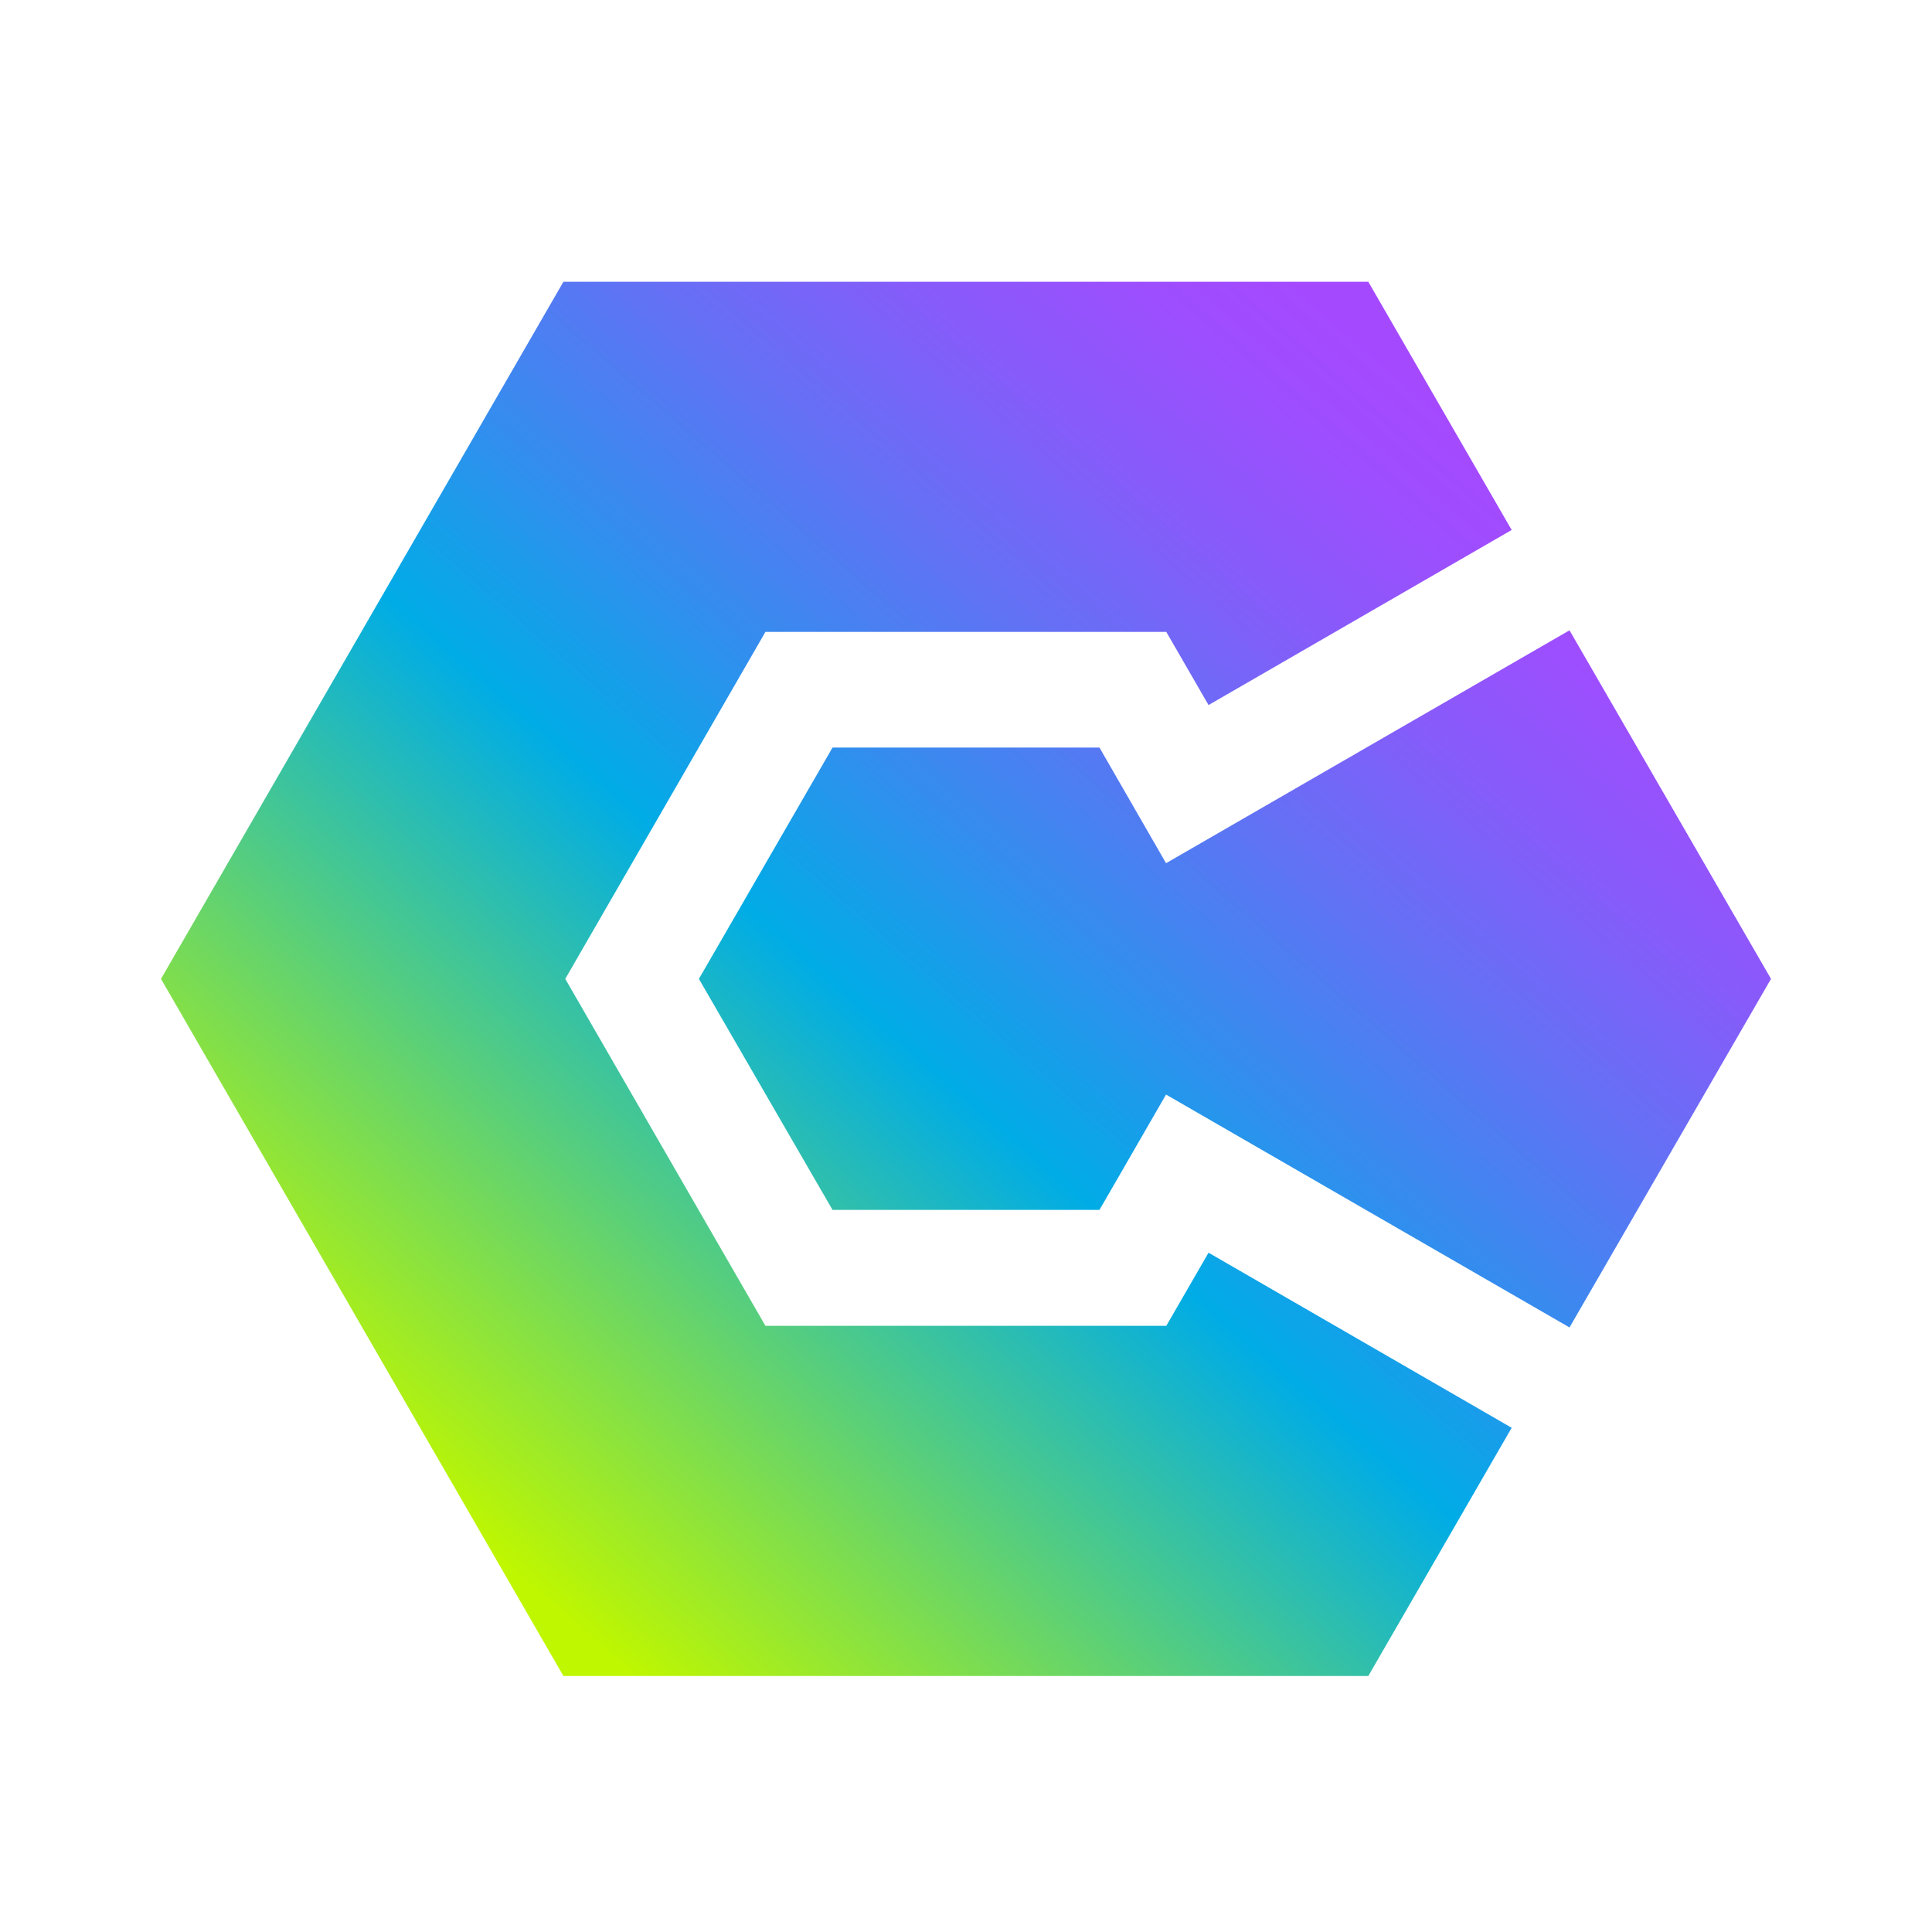 <svg xmlns="http://www.w3.org/2000/svg" width="48" height="48" fill="none" viewBox="0 0 48 48"><path fill="url(#a)" fill-rule="evenodd" d="m28.976 32.94 1.05-1.817 7.531 4.35-3.562 6.167H13.998L4 24.32 13.998 7h19.997l3.562 6.167-7.531 4.35-1.05-1.818h-9.959l-4.973 8.621 4.973 8.62zm10.018.04L44 24.32l-5.006-8.66-10.024 5.786-1.654-2.873h-6.632l-3.32 5.747 3.32 5.74h6.632l1.654-2.866z" clip-rule="evenodd"/><defs><linearGradient id="a" x1="9.856" x2="34.103" y1="36.569" y2="8.575" gradientUnits="userSpaceOnUse"><stop stop-color="#BFF700"/><stop offset="0.44" stop-color="#00ACE6"/><stop offset="0.57" stop-color="#328EEE"/><stop offset="0.71" stop-color="#6371F5"/><stop offset="0.83" stop-color="#875BFA"/><stop offset="0.93" stop-color="#9D4EFE"/><stop offset="1" stop-color="#A549FF"/></linearGradient></defs></svg>